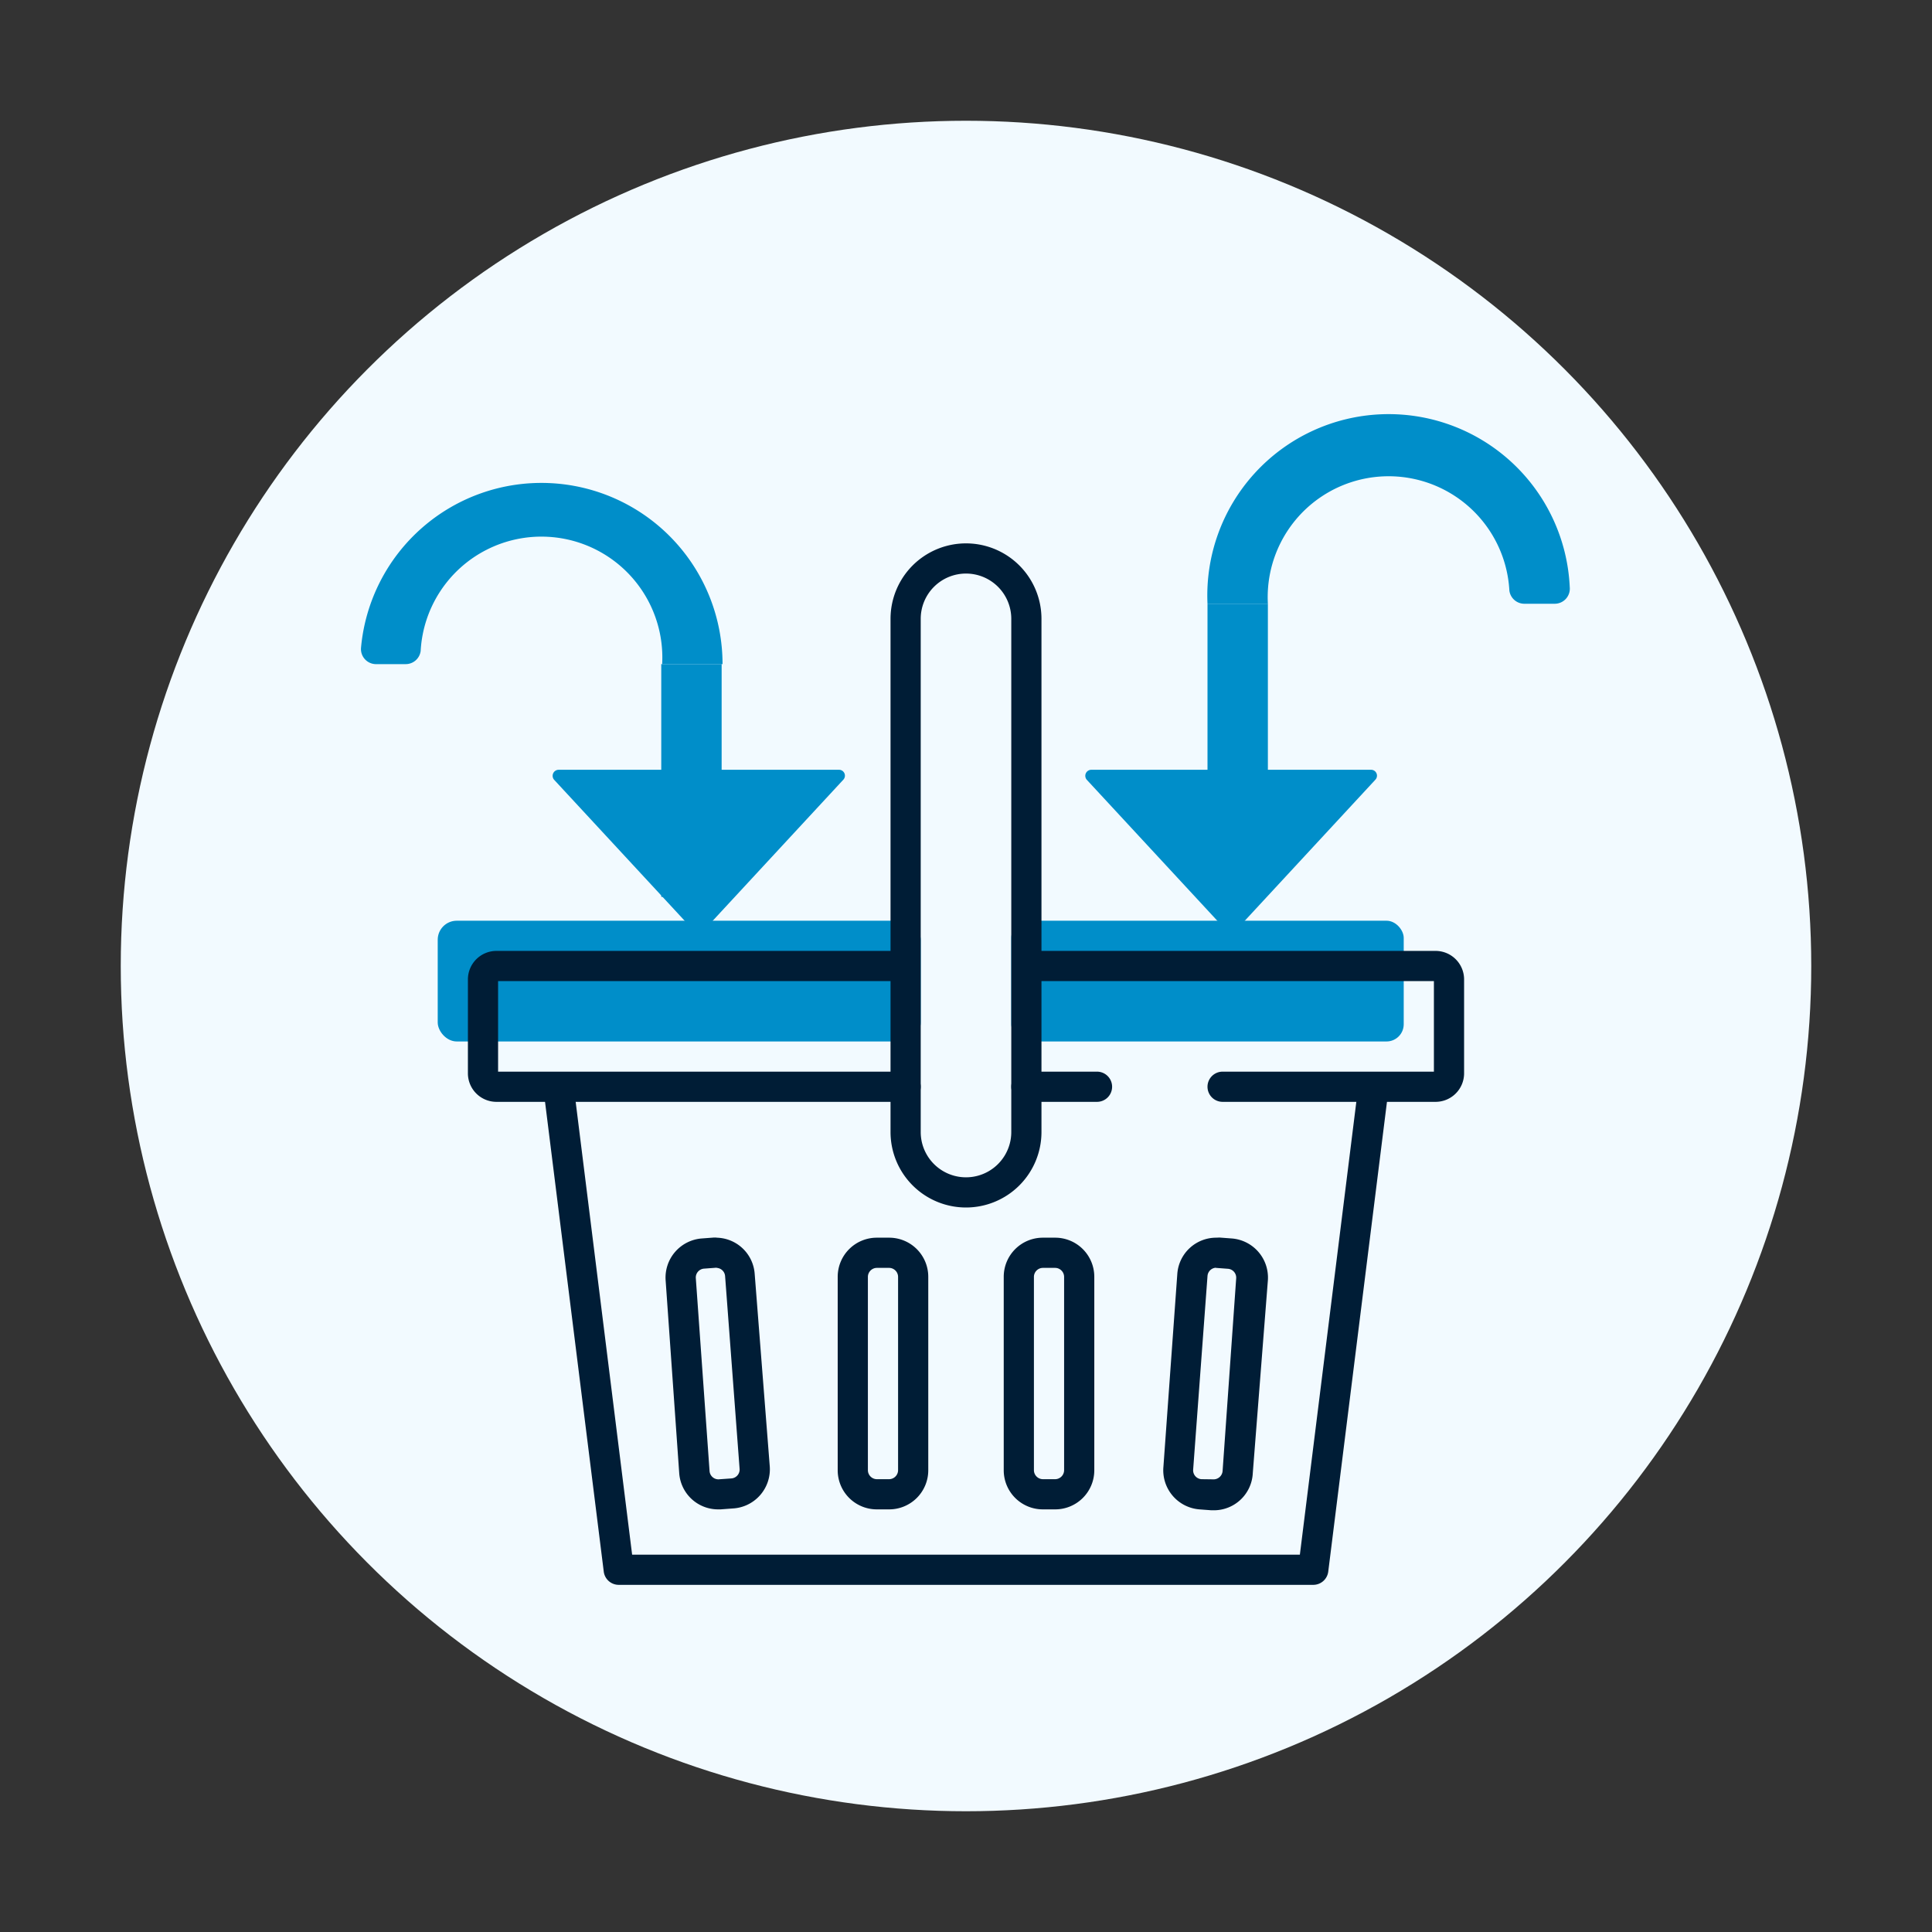 <svg id="レイヤー_1" data-name="レイヤー 1" xmlns="http://www.w3.org/2000/svg" width="128" height="128" viewBox="0 0 128 128">
  <rect x="0" y="0" width="128" height="128" fill="#333333" stroke="none"/>
  <rect width="128" height="128" fill="none"/>
  <g>
    <circle cx="64" cy="64" r="56" fill="#f2faff"/>
    <rect x="67" y="61" width="26" height="8" rx="1.14" fill="#008ec9"/>
    <rect x="29" y="61" width="32" height="8" rx="1.26" fill="#008ec9"/>
    <g>
      <path d="M64,80a5,5,0,0,1-5-5V41a5,5,0,0,1,10,0V75A5,5,0,0,1,64,80Zm0-42a3,3,0,0,0-3,3V75a3,3,0,0,0,6,0V41A3,3,0,0,0,64,38Z" fill="#001d36"/>
      <path d="M87,105H41a1,1,0,0,1-1-.88l-4-32,2-.24L41.88,103H86.12L90,71.88l2,.24-4,32A1,1,0,0,1,87,105Z" fill="#001d36"/>
      <path d="M95.11,73H81a1,1,0,0,1,0-2H95V65H68.37a1,1,0,0,1,0-2H95.11A1.89,1.89,0,0,1,97,64.89v6.22A1.89,1.89,0,0,1,95.11,73Zm0-8h0Z" fill="#001d36"/>
      <path d="M60,73H32.89A1.89,1.89,0,0,1,31,71.11V64.89A1.89,1.89,0,0,1,32.89,63H59.27a1,1,0,1,1,0,2H33v6H60a1,1,0,0,1,0,2Z" fill="#001d36"/>
      <path d="M72.68,73H68a1,1,0,0,1,0-2h4.68a1,1,0,0,1,0,2Z" fill="#001d36"/>
      <g>
        <path d="M69.9,84a.6.6,0,0,1,.6.6V97.4a.6.6,0,0,1-.6.6h-.8a.6.6,0,0,1-.6-.6V84.6a.6.6,0,0,1,.6-.6h.8m0-2h-.8a2.59,2.59,0,0,0-2.6,2.6V97.4a2.59,2.59,0,0,0,2.6,2.6h.8a2.59,2.59,0,0,0,2.6-2.6V84.6A2.59,2.59,0,0,0,69.9,82Z" fill="#001d36"/>
        <path d="M80.55,82l0,2,.8.06a.59.59,0,0,1,.55.64L81,97.46a.6.6,0,0,1-.64.55h0L79.6,98a.59.59,0,0,1-.55-.64L80,84.54a.59.59,0,0,1,.59-.55V82m0,0A2.58,2.58,0,0,0,78,84.4l-.92,12.77A2.6,2.6,0,0,0,79.46,100l.8.06h.19A2.58,2.58,0,0,0,83,97.6L84,84.83a2.6,2.6,0,0,0-2.41-2.78l-.8-.06Z" fill="#001d36"/>
        <path d="M58.9,84a.6.6,0,0,1,.6.6V97.4a.6.6,0,0,1-.6.6h-.8a.6.6,0,0,1-.6-.6V84.6a.6.6,0,0,1,.6-.6h.8m0-2h-.8a2.59,2.59,0,0,0-2.6,2.6V97.4a2.59,2.59,0,0,0,2.6,2.6h.8a2.59,2.59,0,0,0,2.6-2.6V84.6A2.59,2.59,0,0,0,58.9,82Z" fill="#001d36"/>
        <path d="M47.45,84a.59.59,0,0,1,.59.55L49,97.31a.59.59,0,0,1-.55.64l-.85.06a.59.59,0,0,1-.59-.55l-.91-12.77a.59.59,0,0,1,.55-.64l.8-.06h.05m0-2h-.19l-.8.06a2.6,2.6,0,0,0-2.41,2.78L45,97.6A2.58,2.58,0,0,0,47.55,100h.19l.8-.06A2.6,2.6,0,0,0,51,97.17L50,84.4A2.58,2.58,0,0,0,47.45,82Z" fill="#001d36"/>
      </g>
    </g>
    <path d="M81,61.38l-9-9.72a.4.4,0,0,1,.29-.66H90.84a.39.39,0,0,1,.28.66l-9,9.72A.79.79,0,0,1,81,61.38Z" fill="#008ec9"/>
    <rect x="80" y="40" width="4" height="17.19" fill="#008ec9"/>
    <path d="M103,40h-2a1,1,0,0,1-1-.87A8,8,0,0,0,84,40H80a12,12,0,0,1,24-1.1A1,1,0,0,1,103,40Z" fill="#008ec9"/>
    <path d="M46.87,61.38l9-9.72a.39.39,0,0,0-.28-.66H37a.4.4,0,0,0-.29.66l9,9.72A.79.79,0,0,0,46.87,61.38Z" fill="#008ec9"/>
    <rect x="43.82" y="44" width="4" height="15.42" transform="translate(91.63 103.42) rotate(-180)" fill="#008ec9"/>
    <path d="M24.87,44h2a1,1,0,0,0,1-.87,8,8,0,0,1,16,.87h4a12,12,0,0,0-23.95-1.1A1,1,0,0,0,24.87,44Z" fill="#008ec9"/>
  </g>
</svg>
